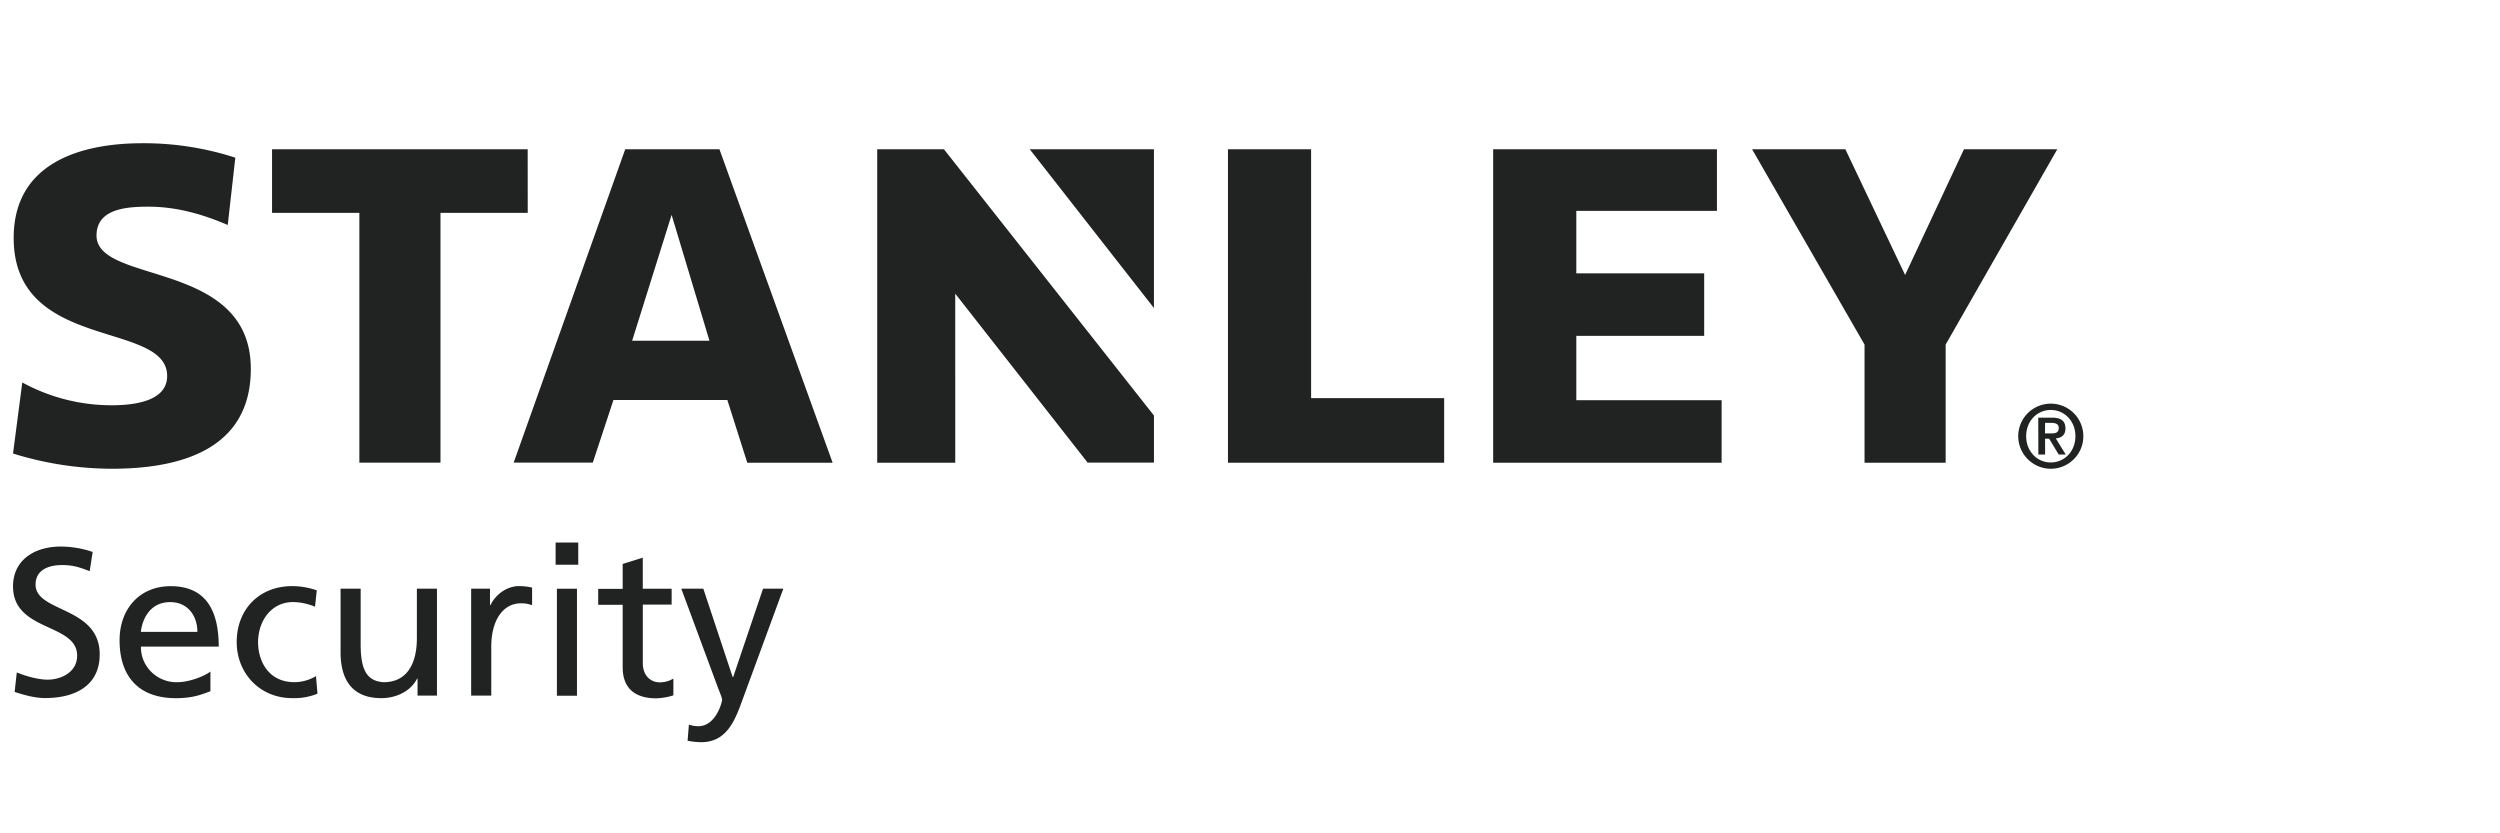 <svg viewBox="0 0 192 64" fill="none" xmlns="http://www.w3.org/2000/svg"><path fill-rule="evenodd" clip-rule="evenodd" d="M42.67 43.372h1.741v-1.706h-1.74v1.706Zm1.641 1.845H42.77v8.215h1.541v-8.215Zm-39.576-1.82c.854 0 1.313.147 2.15.468h.003l.23-1.476a7.743 7.743 0 0 0-2.44-.414C2.607 41.975 1 43.04 1 45.035c0 1.893 1.442 2.558 2.765 3.169 1.122.517 2.159.996 2.159 2.149 0 1.33-1.316 1.844-2.256 1.844-.837 0-1.816-.326-2.38-.553l-.164 1.498c.754.241 1.542.468 2.346.468 2.307 0 4.187-.953 4.187-3.352 0-2.099-1.584-2.848-2.955-3.496-1.047-.495-1.97-.932-1.97-1.866 0-1.175 1.084-1.498 2.003-1.498Zm11.201 9.772.224-.082v-1.513c-.378.307-1.56.821-2.577.821a2.787 2.787 0 0 1-1.066-.203 2.746 2.746 0 0 1-.901-.595 2.68 2.68 0 0 1-.596-.891 2.641 2.641 0 0 1-.195-1.048h5.974c0-2.642-.902-4.64-3.692-4.64-2.365 0-3.923 1.723-3.923 4.157 0 2.672 1.363 4.445 4.333 4.445 1.208 0 1.874-.248 2.42-.45Zm-2.863-6.926c1.333 0 2.085 1.03 2.085 2.286h-4.34c.122-1.063.751-2.286 2.255-2.286Zm11.112.35a4.53 4.53 0 0 0-1.673-.354c-1.724 0-2.692 1.513-2.692 3.075 0 1.467.805 3.077 2.79 3.077a3.262 3.262 0 0 0 1.658-.466l.115 1.352a4.778 4.778 0 0 1-1.936.34c-2.53 0-4.268-1.95-4.268-4.303 0-2.496 1.707-4.3 4.268-4.3a5.86 5.86 0 0 1 1.88.323l-.132 1.256h-.01Zm7.882 6.832h1.492V45.21h-1.543v3.8c0 1.998-.788 3.383-2.544 3.383-1.346-.08-1.773-1.014-1.773-2.931V45.21h-1.543v4.88c0 2.207.968 3.528 3.136 3.528 1.165 0 2.282-.564 2.74-1.5h.035v1.307Zm4.118-8.217h1.446v1.273h.032c.41-.854 1.297-1.467 2.183-1.467.343-.002.685.036 1.019.113v1.354a2.295 2.295 0 0 0-.854-.146c-1.38 0-2.282 1.291-2.282 3.35v3.738h-1.544v-8.215Zm15.4 1.227h-.003v-1.222h-2.216V42.83l-1.544.481v1.913h-1.88v1.225h1.88v4.797c0 1.647.985 2.385 2.578 2.385.447-.015.89-.091 1.316-.227v-1.291c-.315.194-.68.295-1.051.29-.707 0-1.297-.524-1.297-1.476v-4.492h2.214v.003l.002-.003Zm1.32 9.216-.008-.004h.009v.004Zm.713.124a2.408 2.408 0 0 1-.712-.124l-.098 1.236c.346.073.698.111 1.051.113 1.98 0 2.608-1.726 3.171-3.273l.046-.125 3.085-8.392h-1.559l-2.297 6.796h-.034l-2.256-6.796h-1.692l2.839 7.667.06.152c.106.261.235.582.235.717 0 .162-.459 2.029-1.839 2.029Z" fill="#212322"/><path d="M1.71 29.372a14.297 14.297 0 0 0 6.874 1.752c1.975 0 4.253-.404 4.253-2.246 0-4.296-11.787-1.832-11.787-10.603C1.05 12.48 6.242 11 10.929 11c2.423-.014 4.833.361 7.144 1.11l-.582 5.168c-1.642-.7-3.723-1.404-6.07-1.404-1.576 0-4.008.107-4.008 2.21 0 3.796 11.85 1.832 11.85 10.248 0 6.243-5.491 7.668-10.679 7.668A25.699 25.699 0 0 1 1 34.83l.712-5.458H1.71Zm38.816-17.91H20.893v4.887h6.706v19.182h6.23V16.35h6.701l-.004-4.886Zm110.307 0-4.521 9.656-4.587-9.655h-7.165l8.636 15v9.073h6.231v-9.074l8.573-15h-7.167Zm-83.463 0v24.074h5.993V22.553L83.53 35.528h5.094v-3.616L72.495 11.463H67.37Zm21.253 12.195V11.463h-9.538l9.538 12.194Zm32.438 2.14h9.82v-4.803h-9.82v-4.799h10.799v-4.732h-17.185v24.073h17.545v-4.801h-11.159v-4.938Zm-20.368-14.335h-6.386v24.074h16.604v-4.96h-10.218V11.463ZM55.859 30.718h-8.745l-1.587 4.81H39.45l8.567-24.066h7.235l8.693 24.074H57.39l-1.53-4.818Zm-1.373-4.551-2.907-9.666-3.03 9.666h5.937ZM155 33.5a2.498 2.498 0 0 1 1.544-2.31 2.498 2.498 0 0 1 3.407 1.822 2.489 2.489 0 0 1-1.063 2.567 2.493 2.493 0 0 1-3.154-.313A2.502 2.502 0 0 1 155 33.5Zm4.392 0c0-1.168-.846-2.015-1.892-2.015-1.046 0-1.89.847-1.89 2.015 0 1.168.847 2.017 1.89 2.017 1.044 0 1.892-.846 1.892-2.017Zm-2.855-1.425h1.052c.677 0 1.037.236 1.037.83 0 .486-.277.72-.741.764l.762 1.238h-.539l-.735-1.217h-.31v1.217h-.517l-.009-2.832Zm.519 1.212h.475c.312 0 .581-.041.581-.423 0-.332-.303-.387-.573-.387h-.476l-.007.81Z" fill="#212322"/></svg>